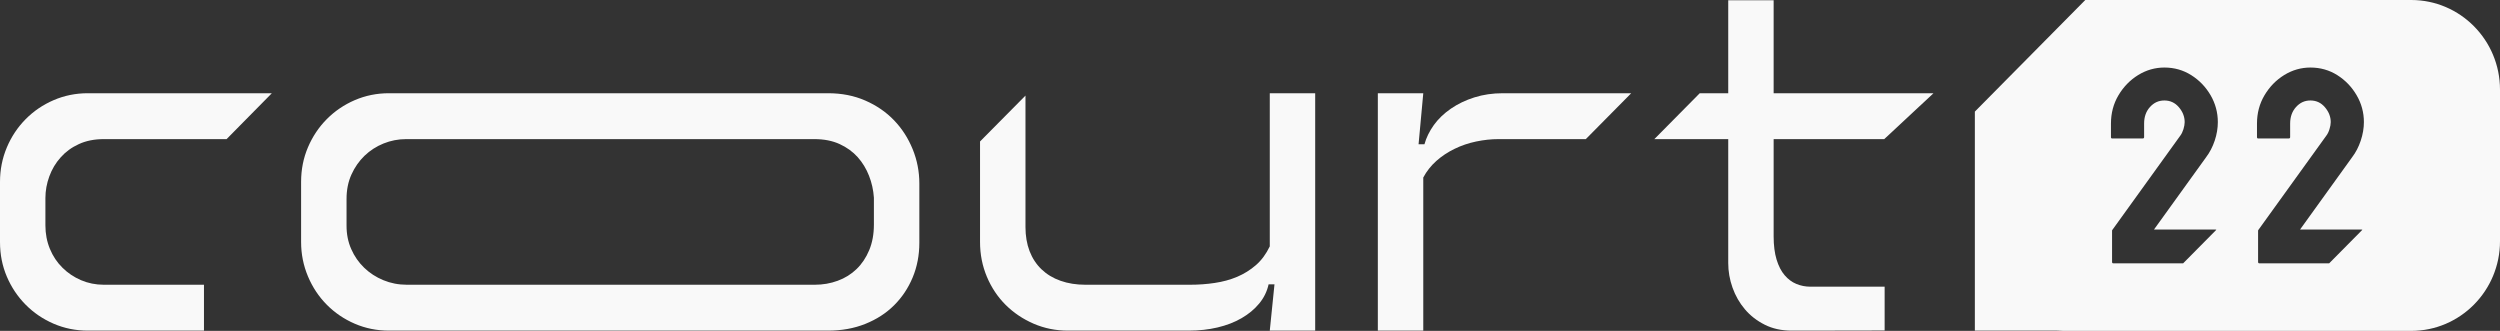 <svg width="68" height="9" viewBox="0 0 68 9" fill="none" xmlns="http://www.w3.org/2000/svg">
<rect x="0" y="0" width="68" height="9" fill="#333333" stroke="none"/>
<path fill-rule="evenodd" clip-rule="evenodd" d="M34.538 6.701C34.438 6.909 34.313 7.079 34.16 7.212C34.007 7.345 33.837 7.45 33.649 7.53C33.461 7.609 33.258 7.664 33.041 7.696C32.825 7.729 32.6 7.745 32.365 7.745H29.522C29.273 7.745 29.048 7.709 28.846 7.637C28.643 7.566 28.471 7.461 28.329 7.325C28.187 7.189 28.079 7.024 28.004 6.83C27.93 6.636 27.893 6.417 27.893 6.174V2.6L26.657 3.848V6.583C26.657 6.92 26.72 7.235 26.844 7.53C26.968 7.824 27.138 8.078 27.355 8.294C27.572 8.509 27.825 8.679 28.116 8.805C28.407 8.93 28.716 8.993 29.043 8.993H32.333C32.61 8.993 32.871 8.965 33.116 8.907C33.361 8.849 33.579 8.766 33.771 8.654C33.963 8.543 34.123 8.41 34.25 8.256C34.378 8.102 34.463 7.928 34.506 7.734H34.666L34.538 8.993H35.773V2.536H34.538L34.538 6.701Z" fill="#F9F9F9"/>
<path fill-rule="evenodd" clip-rule="evenodd" d="M40.103 2.649C39.865 2.724 39.652 2.827 39.464 2.956C39.276 3.085 39.121 3.234 39 3.402C38.88 3.571 38.794 3.745 38.745 3.924H38.585L38.713 2.536H37.477V8.993H38.713V4.828C38.805 4.656 38.924 4.506 39.07 4.376C39.215 4.247 39.38 4.138 39.565 4.048C39.75 3.958 39.944 3.892 40.151 3.849C40.357 3.806 40.559 3.784 40.758 3.784H43.134L44.369 2.536H40.875C40.598 2.536 40.341 2.574 40.103 2.649L40.103 2.649Z" fill="#F9F9F9"/>
<path fill-rule="evenodd" clip-rule="evenodd" d="M51.251 3.784L52.591 2.536H48.243V0.007H47.008V2.536H46.233L44.998 3.784H47.008V7.153C47.008 7.382 47.047 7.606 47.125 7.825C47.203 8.044 47.315 8.24 47.461 8.412C47.606 8.584 47.786 8.724 47.999 8.831C48.212 8.939 48.456 8.993 48.733 8.993H49.032C49.069 8.993 50.573 8.991 51.262 8.989V7.798H49.245C49.11 7.798 48.982 7.773 48.861 7.723C48.74 7.673 48.634 7.594 48.542 7.486C48.45 7.379 48.377 7.237 48.323 7.061C48.27 6.885 48.243 6.675 48.243 6.432V3.784H51.251Z" fill="#F9F9F9"/>
<path fill-rule="evenodd" clip-rule="evenodd" d="M24.319 3.273C24.102 3.047 23.841 2.868 23.536 2.735C23.231 2.602 22.894 2.536 22.525 2.536H10.576C10.249 2.536 9.941 2.599 9.649 2.724C9.358 2.85 9.105 3.022 8.888 3.241C8.671 3.46 8.501 3.715 8.377 4.005C8.253 4.296 8.19 4.609 8.19 4.947V6.583C8.19 6.912 8.253 7.224 8.377 7.519C8.501 7.813 8.671 8.069 8.888 8.288C9.105 8.507 9.358 8.679 9.649 8.805C9.94 8.93 10.249 8.993 10.576 8.993H22.525C22.894 8.993 23.231 8.932 23.536 8.81C23.841 8.688 24.102 8.52 24.319 8.304C24.536 8.089 24.704 7.836 24.825 7.546C24.946 7.255 25.006 6.941 25.006 6.604V4.99C25.006 4.667 24.946 4.356 24.825 4.059C24.704 3.761 24.536 3.499 24.319 3.273V3.273ZM23.77 6.109C23.77 6.367 23.728 6.599 23.643 6.803C23.558 7.008 23.442 7.18 23.297 7.32C23.151 7.46 22.981 7.566 22.785 7.637C22.59 7.709 22.382 7.745 22.163 7.745H11.066C10.838 7.745 10.625 7.703 10.427 7.621C10.228 7.539 10.054 7.426 9.905 7.282C9.756 7.138 9.639 6.97 9.554 6.776C9.468 6.583 9.426 6.371 9.426 6.141V5.41C9.426 5.166 9.47 4.945 9.559 4.748C9.648 4.55 9.767 4.38 9.916 4.236C10.065 4.093 10.237 3.982 10.432 3.903C10.628 3.824 10.832 3.784 11.044 3.784H22.152C22.414 3.784 22.643 3.829 22.839 3.919C23.034 4.009 23.197 4.127 23.329 4.274C23.46 4.421 23.563 4.59 23.637 4.78C23.712 4.97 23.756 5.169 23.77 5.377V6.109Z" fill="#F9F9F9"/>
<path fill-rule="evenodd" clip-rule="evenodd" d="M65.585 2.29754e-06H56.72L53.716 3.036V8.993H55.951C56.011 8.997 56.07 9 56.13 9H65.585C66.918 9 68 7.907 68 6.56V2.44C68 1.092 66.918 0 65.585 0V2.29754e-06ZM60.266 6.244C60.274 6.244 60.28 6.246 60.285 6.25L59.381 7.163H57.485C57.46 7.163 57.448 7.151 57.448 7.125V6.274C57.448 6.264 57.453 6.254 57.463 6.244L59.304 3.69C59.339 3.645 59.367 3.586 59.39 3.513C59.412 3.441 59.423 3.376 59.423 3.321C59.423 3.175 59.371 3.041 59.267 2.918C59.162 2.795 59.031 2.733 58.872 2.733C58.712 2.733 58.587 2.793 58.48 2.91C58.373 3.028 58.32 3.178 58.32 3.359V3.728C58.32 3.753 58.308 3.766 58.283 3.766H57.448C57.428 3.766 57.418 3.753 57.418 3.728V3.359C57.418 3.077 57.486 2.821 57.623 2.59C57.76 2.36 57.939 2.176 58.16 2.04C58.381 1.905 58.618 1.837 58.872 1.837C59.14 1.837 59.383 1.906 59.602 2.044C59.821 2.182 59.996 2.364 60.128 2.59C60.259 2.816 60.325 3.06 60.325 3.321C60.325 3.487 60.297 3.655 60.24 3.826C60.183 3.996 60.104 4.147 60.005 4.278L58.588 6.244H60.266L60.266 6.244ZM64.238 6.244C64.246 6.244 64.252 6.246 64.257 6.25L63.353 7.163H61.458C61.432 7.163 61.42 7.151 61.42 7.125V6.274C61.42 6.264 61.425 6.254 61.435 6.244L63.276 3.69C63.311 3.645 63.34 3.586 63.362 3.513C63.385 3.441 63.396 3.376 63.396 3.321C63.396 3.175 63.343 3.041 63.239 2.918C63.135 2.795 63.003 2.733 62.844 2.733C62.685 2.733 62.56 2.793 62.453 2.91C62.346 3.028 62.292 3.178 62.292 3.359V3.728C62.292 3.753 62.28 3.766 62.255 3.766H61.42C61.4 3.766 61.39 3.753 61.39 3.728V3.359C61.39 3.077 61.458 2.821 61.595 2.59C61.732 2.36 61.911 2.176 62.132 2.04C62.353 1.905 62.59 1.837 62.844 1.837C63.112 1.837 63.356 1.906 63.575 2.044C63.793 2.182 63.968 2.364 64.1 2.59C64.232 2.816 64.298 3.06 64.298 3.321C64.298 3.487 64.269 3.655 64.212 3.826C64.155 3.996 64.077 4.147 63.977 4.278L62.561 6.244H64.238L64.238 6.244Z" fill="#F9F9F9"/>
<path fill-rule="evenodd" clip-rule="evenodd" d="M1.459 2.724C1.168 2.85 0.914 3.022 0.698 3.241C0.481 3.46 0.31 3.716 0.186 4.01C0.062 4.304 0 4.617 0 4.947V6.583C0 6.92 0.062 7.234 0.186 7.524C0.31 7.815 0.481 8.069 0.698 8.288C0.914 8.507 1.168 8.679 1.459 8.805C1.75 8.93 2.059 8.993 2.385 8.993H5.548V7.745H2.822C2.602 7.745 2.396 7.703 2.204 7.621C2.013 7.539 1.844 7.426 1.699 7.282C1.553 7.138 1.439 6.968 1.358 6.771C1.276 6.573 1.235 6.36 1.235 6.131V5.388C1.235 5.187 1.271 4.99 1.342 4.796C1.413 4.602 1.516 4.43 1.651 4.28C1.785 4.129 1.95 4.008 2.146 3.919C2.341 3.829 2.567 3.784 2.822 3.784H6.163L7.394 2.536H2.385C2.059 2.536 1.75 2.599 1.459 2.724V2.724Z" fill="#F9F9F9"/>
</svg>
